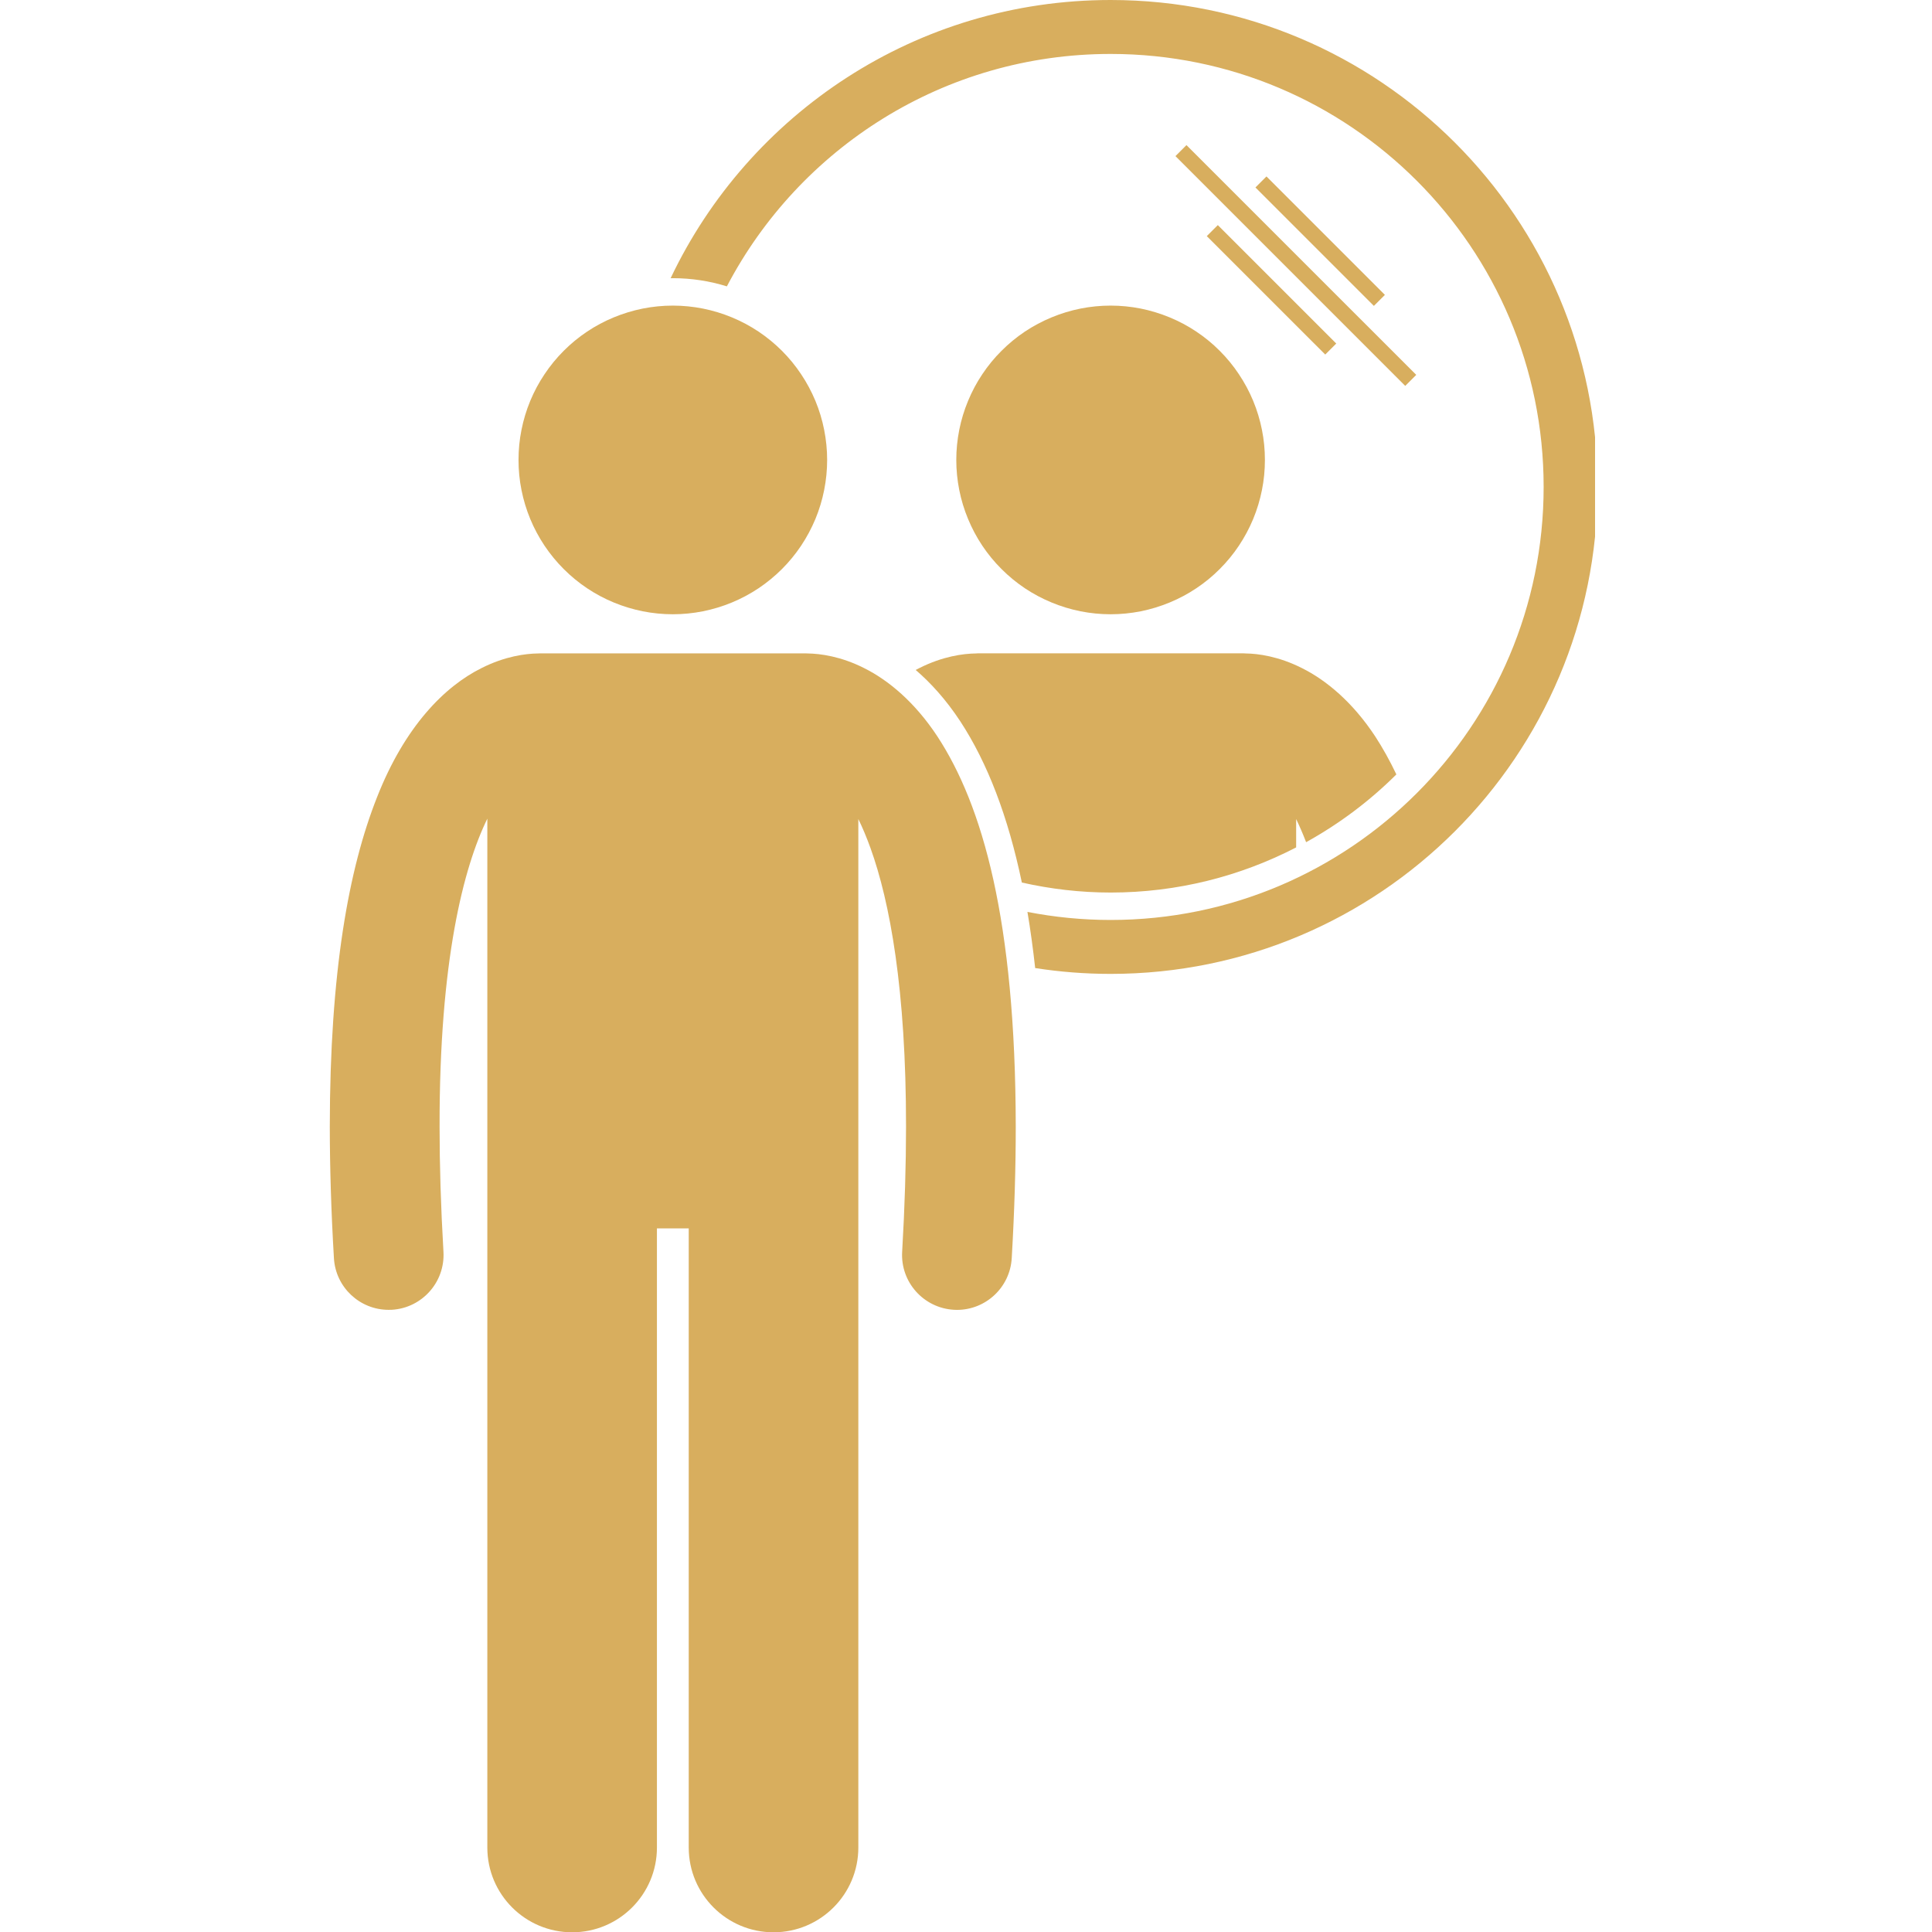 <svg xmlns="http://www.w3.org/2000/svg" xmlns:xlink="http://www.w3.org/1999/xlink" width="200" viewBox="0 0 150 150" height="200" preserveAspectRatio="xMidYMid meet"><defs><clipPath id="ce792dc9d5"><path d="M 52 0 L 123.84 0 L 123.84 76 L 52 76 Z M 52 0 " clip-rule="nonzero"></path></clipPath><clipPath id="bb5f053d3a"><path d="M 25.59 50 L 79 50 L 79 150 L 25.59 150 Z M 25.59 50 " clip-rule="nonzero"></path></clipPath></defs><path fill="#d8ae5e" d="M 98.207 35.711 C 98.207 36.496 98.133 37.273 97.977 38.047 C 97.824 38.816 97.598 39.566 97.297 40.293 C 96.996 41.02 96.625 41.711 96.188 42.367 C 95.754 43.02 95.254 43.625 94.699 44.18 C 94.145 44.738 93.539 45.234 92.883 45.672 C 92.23 46.109 91.539 46.477 90.812 46.777 C 90.086 47.078 89.336 47.305 88.566 47.461 C 87.793 47.613 87.016 47.691 86.227 47.691 C 85.441 47.691 84.66 47.613 83.891 47.461 C 83.117 47.305 82.371 47.078 81.645 46.777 C 80.918 46.477 80.227 46.109 79.57 45.672 C 78.918 45.234 78.312 44.738 77.758 44.18 C 77.199 43.625 76.703 43.02 76.266 42.367 C 75.828 41.711 75.461 41.02 75.16 40.293 C 74.859 39.566 74.629 38.816 74.477 38.047 C 74.324 37.273 74.246 36.496 74.246 35.711 C 74.246 34.922 74.324 34.145 74.477 33.371 C 74.629 32.602 74.859 31.852 75.16 31.125 C 75.461 30.398 75.828 29.707 76.266 29.055 C 76.703 28.398 77.199 27.793 77.758 27.238 C 78.312 26.68 78.918 26.184 79.57 25.746 C 80.227 25.309 80.918 24.941 81.645 24.641 C 82.371 24.34 83.117 24.113 83.891 23.957 C 84.66 23.805 85.441 23.727 86.227 23.727 C 87.016 23.727 87.793 23.805 88.566 23.957 C 89.336 24.113 90.086 24.34 90.812 24.641 C 91.539 24.941 92.23 25.309 92.883 25.746 C 93.539 26.184 94.145 26.68 94.699 27.238 C 95.254 27.793 95.754 28.398 96.188 29.055 C 96.625 29.707 96.996 30.398 97.297 31.125 C 97.598 31.852 97.824 32.602 97.977 33.371 C 98.133 34.145 98.207 34.922 98.207 35.711 Z M 98.207 35.711 " fill-opacity="1" fill-rule="nonzero"></path><path fill="#d8ae5e" d="M 100.633 65.793 L 100.633 63.59 C 100.887 64.121 101.148 64.715 101.406 65.387 C 103.984 63.961 106.344 62.188 108.414 60.125 C 107.895 59.035 107.344 58.055 106.77 57.172 C 105.02 54.516 102.973 52.812 101.082 51.871 C 99.273 50.957 97.68 50.746 96.719 50.734 C 96.652 50.73 96.586 50.723 96.516 50.723 L 75.945 50.723 C 75.883 50.723 75.82 50.73 75.762 50.734 C 74.801 50.746 73.199 50.949 71.375 51.871 C 71.281 51.914 71.188 51.969 71.094 52.016 C 72.227 52.988 73.426 54.285 74.555 56 C 76.68 59.25 78.266 63.402 79.336 68.52 C 81.555 69.02 83.859 69.297 86.23 69.297 C 91.418 69.297 96.312 68.027 100.633 65.793 Z M 100.633 65.793 " fill-opacity="1" fill-rule="nonzero"></path><g clip-path="url(#ce792dc9d5)"><path fill="#d8ae5e" d="M 56.434 22.234 C 62.051 11.508 73.281 4.188 86.227 4.188 C 104.797 4.188 119.848 19.238 119.848 37.805 C 119.848 56.375 104.797 71.426 86.227 71.426 C 84.02 71.426 81.859 71.207 79.77 70.801 C 80.004 72.188 80.203 73.641 80.371 75.16 C 82.281 75.457 84.234 75.613 86.227 75.613 C 107.105 75.613 124.035 58.688 124.035 37.805 C 124.035 16.926 107.105 0 86.227 0 C 71.148 0 58.133 8.832 52.066 21.602 C 52.121 21.602 52.18 21.598 52.238 21.598 C 53.699 21.598 55.105 21.82 56.434 22.234 Z M 56.434 22.234 " fill-opacity="1" fill-rule="nonzero"></path></g><g clip-path="url(#bb5f053d3a)"><path fill="#d8ae5e" d="M 30.172 101.695 C 30.258 101.695 30.34 101.695 30.426 101.691 C 32.773 101.551 34.566 99.535 34.43 97.188 C 34.223 93.645 34.129 90.422 34.129 87.484 C 34.109 74.586 35.988 67.344 37.836 63.562 L 37.836 143.441 C 37.836 147.078 40.785 150.023 44.422 150.023 C 48.055 150.023 51.004 147.078 51.004 143.441 L 51.004 95.371 L 53.473 95.371 L 53.473 143.441 C 53.473 147.078 56.422 150.023 60.055 150.023 C 63.691 150.023 66.641 147.078 66.641 143.441 L 66.641 63.59 C 66.957 64.238 67.273 64.98 67.586 65.848 C 69.086 70.008 70.352 76.832 70.344 87.484 C 70.344 90.422 70.25 93.648 70.043 97.191 C 69.906 99.539 71.703 101.551 74.051 101.691 C 74.133 101.695 74.219 101.699 74.301 101.699 C 76.543 101.699 78.418 99.949 78.551 97.684 C 78.766 93.996 78.863 90.605 78.863 87.484 C 78.844 71.414 76.277 62.52 72.777 57.172 C 71.027 54.516 68.98 52.812 67.09 51.871 C 65.281 50.957 63.688 50.75 62.727 50.734 C 62.66 50.73 62.594 50.727 62.523 50.727 L 41.953 50.727 C 41.891 50.727 41.828 50.73 41.77 50.734 C 40.809 50.746 39.207 50.949 37.383 51.871 C 34.52 53.293 31.43 56.398 29.27 61.902 C 27.082 67.43 25.613 75.422 25.605 87.484 C 25.609 90.602 25.707 93.996 25.926 97.688 C 26.059 99.949 27.934 101.695 30.172 101.695 Z M 30.172 101.695 " fill-opacity="1" fill-rule="nonzero"></path></g><path fill="#d8ae5e" d="M 64.219 35.711 C 64.219 36.496 64.141 37.273 63.988 38.047 C 63.836 38.816 63.609 39.566 63.309 40.293 C 63.004 41.02 62.637 41.711 62.199 42.367 C 61.762 43.02 61.266 43.625 60.711 44.18 C 60.152 44.738 59.547 45.234 58.895 45.672 C 58.238 46.109 57.551 46.477 56.824 46.777 C 56.098 47.078 55.348 47.305 54.574 47.461 C 53.805 47.613 53.023 47.691 52.238 47.691 C 51.453 47.691 50.672 47.613 49.902 47.461 C 49.129 47.305 48.379 47.078 47.652 46.777 C 46.926 46.477 46.234 46.109 45.582 45.672 C 44.926 45.234 44.324 44.738 43.766 44.18 C 43.211 43.625 42.715 43.02 42.277 42.367 C 41.84 41.711 41.469 41.02 41.168 40.293 C 40.867 39.566 40.641 38.816 40.488 38.047 C 40.332 37.273 40.258 36.496 40.258 35.711 C 40.258 34.922 40.332 34.145 40.488 33.371 C 40.641 32.602 40.867 31.852 41.168 31.125 C 41.469 30.398 41.84 29.707 42.277 29.055 C 42.715 28.398 43.211 27.793 43.766 27.238 C 44.324 26.68 44.926 26.184 45.582 25.746 C 46.234 25.309 46.926 24.941 47.652 24.641 C 48.379 24.34 49.129 24.113 49.902 23.957 C 50.672 23.805 51.453 23.727 52.238 23.727 C 53.023 23.727 53.805 23.805 54.574 23.957 C 55.348 24.113 56.098 24.34 56.824 24.641 C 57.551 24.941 58.238 25.309 58.895 25.746 C 59.547 26.184 60.152 26.68 60.711 27.238 C 61.266 27.793 61.762 28.398 62.199 29.055 C 62.637 29.707 63.004 30.398 63.309 31.125 C 63.609 31.852 63.836 32.602 63.988 33.371 C 64.141 34.145 64.219 34.922 64.219 35.711 Z M 64.219 35.711 " fill-opacity="1" fill-rule="nonzero"></path><path fill="#d8ae5e" d="M 97.473 14.555 L 98.328 13.699 L 107.523 22.895 L 106.668 23.75 Z M 97.473 14.555 " fill-opacity="1" fill-rule="nonzero"></path><path fill="#d8ae5e" d="M 93.695 18.332 L 94.551 17.477 L 103.746 26.672 L 102.891 27.527 Z M 93.695 18.332 " fill-opacity="1" fill-rule="nonzero"></path><path fill="#d8ae5e" d="M 91.262 12.121 L 92.117 11.266 L 109.957 29.105 L 109.102 29.961 Z M 91.262 12.121 " fill-opacity="1" fill-rule="nonzero"></path></svg>